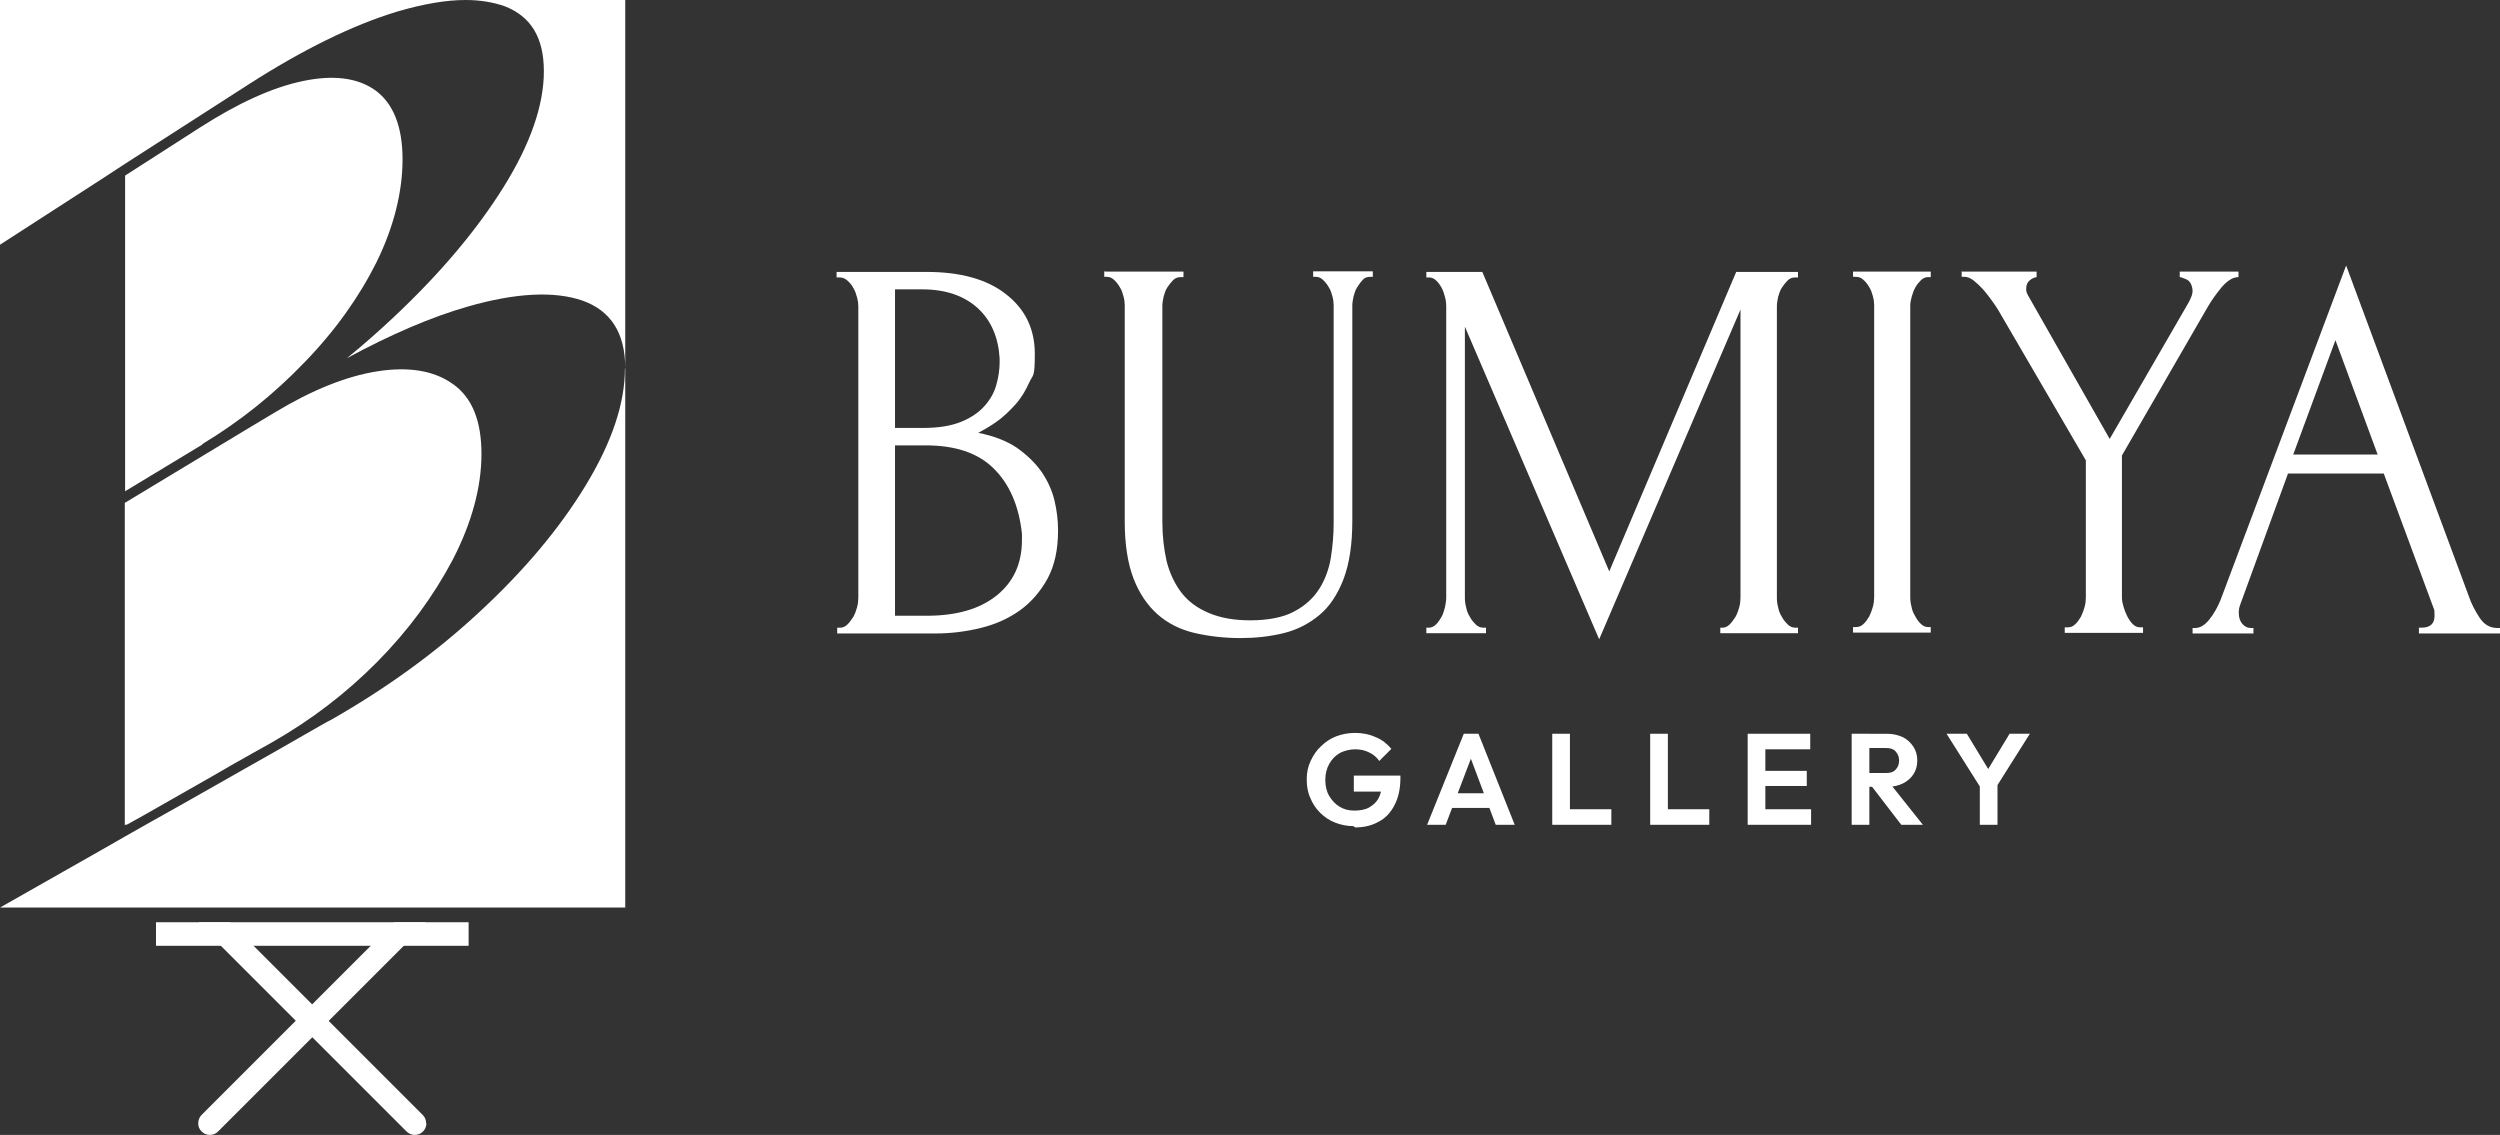 <svg viewBox="0 0 817.3 371.03" xmlns="http://www.w3.org/2000/svg" data-name="Layer_2" id="b">
  <rect x="0" y="0" width="817.3" height="371.03" fill="#333333" stroke="none"/>
  <defs>
    <style>
      .e {
        fill: #fff;
      }
    </style>
  </defs>
  <g data-name="Layer_1" id="c">
    <g data-name="c" id="d">
      <g>
        <g>
          <path d="M0,0h152.2c-6.4,0-13.9,1.3-22.4,3.8-14.5,4.4-30.8,12.4-48.7,23.9l-40.3,25.9-7.5,4.9L0,80V0Z" class="e"></path>
          <path d="M66.2,145.3l-25.3,15.3V57.4l24.3-15.6c12.6-8.1,23.8-13.2,33.8-15.3,10-2.1,18-1.1,23.8,3.1,5.8,4.3,8.8,11.8,8.8,22.5s-2.9,22.2-8.5,33.6c-5.7,11.4-13.5,22.4-23.6,32.8-10,10.4-21.1,19.3-33.4,26.7h0l.1.1Z" class="e"></path>
          <path d="M41.3,269.5c-.2,0-.3.2-.5.3v-105.4l37.1-22.4,12-7.2c12.1-7.3,23.3-11.8,33.4-13.4,10.2-1.6,18.5-.3,24.7,4.1,6.3,4.4,9.4,12,9.4,22.9s-3.2,22.6-9.4,34.6c-6.3,11.9-14.5,23.1-24.7,33.4-10.2,10.3-21.6,19-34.4,26.3-.7.4-2.8,1.6-6.6,3.7-3.7,2.1-8.2,4.6-13.3,7.6-5.1,2.9-10.2,5.8-15.1,8.6-4.9,2.8-9.1,5.2-12.6,7.1h0v-.2Z" class="e"></path>
          <path d="M204.4,0v120.4c0-11.5-4.7-18.8-13.9-22.1-9.2-3.2-21.8-2.6-37.5,1.9-11.9,3.4-25.2,9.1-39.6,16.9,5.3-4.3,10.4-8.8,15.3-13.4,15.2-14.3,27.1-28.4,35.9-42.5s13.2-26.8,13.2-37.9-4.3-18-12.9-21.3c-3.8-1.3-8-2-12.7-2h52.2Z" class="e"></path>
          <path d="M204.4,120.4v176.3H0l34.7-19.7c2.1-1.2,4.2-2.4,6.1-3.5,6.7-3.8,12.7-7.2,18.1-10.2,7-4,14.2-8,21.5-12.2,7.3-4.1,13.6-7.7,18.8-10.7s8.2-4.7,8.9-5c17.9-10.2,34.2-21.9,48.6-35.3,14.6-13.5,26.2-27.3,34.7-41.3,8.6-14.1,12.9-26.9,12.9-38.3h0l.1-.1Z" class="e"></path>
        </g>
        <rect height="7.7" width="102.2" y="301.5" x="51" class="e"></rect>
        <path d="M139.4,367.2c0,1-.4,2-1.1,2.7-1.5,1.5-3.9,1.5-5.4,0l-36.2-36.2-24.6-24.6-6.1-6c-.5-.5-.8-1-1-1.6h10.2l32.2,32.2,30.8,30.8c.8.8,1.1,1.7,1.1,2.7h.1Z" class="e"></path>
        <path d="M139.1,301.5c-.2.6-.5,1.1-1,1.6l-66.8,66.8c-1.5,1.5-3.9,1.5-5.4,0-.8-.8-1.1-1.7-1.1-2.7s.4-2,1.1-2.7l63-63h10.2Z" class="e"></path>
        <g>
          <g>
            <path d="M273.9,205.2h.9c.8,0,1.6-.4,2.3-1.1.7-.7,1.3-1.6,1.9-2.5.5-.9.9-2,1.2-3.1s.4-2.2.4-3.1v-95.2c0-.8-.1-1.8-.4-2.9s-.6-2.1-1.2-3.1c-.5-1-1.2-1.8-2-2.5s-1.6-1-2.6-1h-.9v-1.8h29.4c11.1,0,19.8,2.4,26,7.3,6.3,4.9,9.4,11.4,9.4,19.5s-.6,6.6-1.8,9.3-2.7,5.2-4.6,7.3-3.9,4-6,5.5-4.2,2.7-6.1,3.7c5,1,9.2,2.6,12.5,4.8,3.3,2.3,6,4.9,8.1,7.8,2,2.9,3.5,6.1,4.3,9.4.8,3.3,1.2,6.6,1.2,9.9,0,6.2-1.1,11.4-3.4,15.7-2.3,4.2-5.3,7.7-9,10.4-3.8,2.7-8,4.6-12.9,5.8s-9.8,1.8-14.9,1.8h-32v-1.8h0l.2-.1ZM326.8,117.2c-.4-6.9-2.8-12.5-7.2-16.5s-10.5-6.1-18-6.1h-9v45.3h9.3c5,0,9.1-.7,12.3-2,3.2-1.3,5.7-3,7.6-5.1s3.2-4.4,3.9-6.9c.7-2.5,1.1-5,1.1-7.4v-1.3h0ZM334.1,174.5c-1-9.2-4.1-16.3-9.3-21.4s-12.6-7.5-22.2-7.5h-10v55.7h10.4c9.7,0,17.3-2.2,22.8-6.6s8.3-10.4,8.3-18.2v-2h0Z" class="e"></path>
            <path d="M361.5,88.8h25.4v1.8h-.9c-1,0-1.8.3-2.5,1s-1.3,1.5-1.9,2.4-.9,2-1.2,3c-.2,1.1-.4,2-.4,2.9v70.7c0,4.6.5,8.9,1.4,12.9,1,3.9,2.6,7.3,4.8,10.2s5.2,5.1,9,6.7,8.2,2.4,13.6,2.4,10.7-.9,14.3-2.9c3.6-1.9,6.3-4.4,8.2-7.4s3.2-6.5,3.8-10.3c.6-3.8.9-7.6.9-11.3v-71.1c0-.8-.1-1.8-.4-2.9s-.6-2.1-1.2-3c-.5-.9-1.2-1.8-1.9-2.4-.7-.7-1.5-1-2.3-1h-.9v-1.8h19.5v1.8h-.9c-1,0-1.8.3-2.4,1-.7.7-1.2,1.5-1.8,2.4s-.9,2-1.2,3c-.2,1.1-.4,2-.4,2.9v70.5c0,7.8-1,14.1-2.9,19.1-1.9,4.9-4.5,8.9-7.9,11.7s-7.2,4.8-11.7,5.9c-4.5,1.1-9.2,1.6-14.2,1.6s-10.4-.6-15-1.7c-4.6-1.1-8.6-3.1-11.9-6s-6-6.8-7.9-11.7-2.9-11.2-2.9-18.7v-70.7c0-.8-.1-1.8-.4-2.9s-.6-2.1-1.2-3c-.5-.9-1.2-1.8-1.9-2.4-.7-.7-1.5-1-2.3-1h-.9v-1.8h0l.5.1Z" class="e"></path>
            <path d="M562.3,205.2h.9c.8,0,1.6-.4,2.3-1.1.7-.7,1.3-1.6,1.9-2.5.5-.9.9-2,1.2-3.1s.4-2.2.4-3.1v-94.2l-46.2,107.8-43.9-102.2v88.6c0,1,.1,2,.4,3.1.2,1.1.6,2.2,1.2,3.1.5,1,1.2,1.8,1.9,2.5s1.5,1.1,2.5,1.1h.9v1.8h-19.5v-1.8h.9c.8,0,1.6-.4,2.3-1.1.7-.7,1.3-1.6,1.8-2.5s.8-2,1.1-3.1c.2-1.1.4-2.2.4-3.1v-95.4c0-.8-.1-1.8-.4-2.9s-.6-2.1-1.1-3-1.1-1.8-1.8-2.4c-.7-.7-1.5-1-2.3-1h-.9v-1.8h18.3l41.5,97.9,41.5-97.9h20.2v1.8h-.9c-1,0-1.8.3-2.5,1s-1.3,1.5-1.9,2.4-.9,2-1.2,3c-.2,1.1-.4,2-.4,2.9v95.4c0,1,.1,2,.4,3.1.2,1.1.6,2.2,1.2,3.1.5,1,1.2,1.8,1.9,2.5s1.5,1.1,2.5,1.1h.9v1.8h-25.4v-1.8h-.1Z" class="e"></path>
            <path d="M605.8,88.8h25.4v1.8h-.9c-.8,0-1.6.3-2.3,1s-1.3,1.4-1.8,2.3-.9,1.9-1.2,3-.5,2.1-.5,2.9v95.4c0,1,.1,2,.4,3.1.2,1.1.6,2.2,1.2,3.1.5,1,1.1,1.8,1.8,2.5s1.5,1.1,2.4,1.1h.9v1.8h-25.4v-1.8h.9c1,0,1.8-.3,2.5-1,.7-.6,1.3-1.5,1.9-2.5.5-1,.9-2.1,1.2-3.2s.4-2.2.4-3.1v-95.4c0-.8-.1-1.8-.4-2.9s-.6-2.1-1.2-3c-.5-.9-1.2-1.8-1.9-2.4-.7-.7-1.5-1-2.5-1h-.9v-1.8h0v.1Z" class="e"></path>
            <path d="M641.1,88.8h24.7v1.8c-.8.1-1.6.5-2.3,1.1s-1.1,1.5-1.1,2.7.2,1.2.5,2l26.8,47.1,25.8-44.6c.5-.9.8-1.7,1-2.2s.3-1.1.3-1.8c-.2-1.9-.9-3.1-2.1-3.6-1.1-.5-1.8-.7-2.1-.7v-1.8h19.2v1.8c-1.8,0-3.6,1.1-5.5,3.3-1.8,2.2-3.4,4.4-4.7,6.7l-27.9,48.3v46.4c0,1,.2,2,.5,3,.3,1.1.7,2.1,1.2,3.1s1.1,1.9,1.8,2.6,1.5,1.1,2.5,1.1h.9v1.8h-25.6v-1.8h.9c1,0,1.8-.3,2.5-1,.7-.6,1.3-1.5,1.9-2.5.5-1,.9-2.1,1.2-3.2s.4-2.2.4-3.1v-44.8l-28.8-49.4c-.6-.9-1.3-2-2.2-3.2s-1.7-2.3-2.7-3.4-2-2-3-2.8-2.1-1.2-3-1.2h-.9v-1.8h0l-.2.1Z" class="e"></path>
            <path d="M790.7,205.2h.9c2.9,0,4.3-1.3,4.3-3.9s-.2-2-.5-3l-16.1-43.5h-31.3l-15.6,42.8c-.4,1-.5,1.9-.5,2.7,0,1.6.4,2.8,1.2,3.7s1.7,1.3,2.7,1.3h.9v1.8h-19.9v-1.8h.9c1.5,0,3.1-.9,4.6-2.8s2.7-4,3.7-6.5l41-109.2,40.1,108.1c.8,2.4,2,4.7,3.5,7s3.4,3.4,5.8,3.4h.9v1.8h-26.5v-1.8h0l-.1-.1ZM749.7,148.6h27.6l-13.8-37.4-13.8,37.4h0Z" class="e"></path>
          </g>
          <g>
            <path d="M442.43,270.07c-2.12,0-4.09-.42-5.92-1.13s-3.53-1.83-4.94-3.24-2.54-3.1-3.24-4.94c-.85-1.83-1.13-3.81-1.13-6.07s.42-4.09,1.27-5.92,1.97-3.53,3.39-4.8c1.41-1.41,3.1-2.54,4.94-3.24s3.95-1.13,6.21-1.13,4.65.42,6.77,1.41c2.12.85,3.81,2.26,5.08,3.81l-3.95,3.95c-.85-1.27-2.12-2.26-3.39-2.82-1.41-.71-2.96-.99-4.51-.99s-3.53.42-5.08,1.27c-1.41.85-2.54,1.97-3.39,3.53s-1.27,3.24-1.27,5.22.42,3.81,1.27,5.22,1.97,2.68,3.39,3.53c1.41.85,2.96,1.27,4.8,1.27s3.53-.28,4.8-.99,2.4-1.69,3.1-2.96c.71-1.27,1.13-2.96,1.13-4.94l3.81,2.68h-12.98v-5.22h15.23v.85c0,3.53-.71,6.49-1.97,8.89-1.27,2.4-2.96,4.23-5.22,5.36-2.26,1.27-4.8,1.83-7.62,1.83h0l-.56-.42Z" class="e"></path>
            <path d="M466.55,269.64l11.99-29.76h4.8l11.85,29.76h-6.21l-9.17-24.4h2.12l-9.31,24.4h-6.07ZM472.9,264.14v-4.8h15.94v4.8h-15.94Z" class="e"></path>
            <path d="M507.46,269.64v-29.76h5.78v29.76h-5.78ZM511.69,269.64v-5.08h15.09v5.08h-15.09Z" class="e"></path>
            <path d="M539.48,269.64v-29.76h5.78v29.76h-5.78ZM543.71,269.64v-5.08h15.09v5.08h-15.09Z" class="e"></path>
            <path d="M571.35,269.64v-29.76h5.78v29.76h-5.78ZM575.58,244.96v-5.08h16.22v5.08h-16.22ZM575.58,256.95v-4.94h15.09v4.94h-15.09ZM575.58,269.64v-5.08h16.5v5.08h-16.5Z" class="e"></path>
            <path d="M605.35,269.64v-29.76h5.78v29.76h-5.78ZM609.58,257.23v-4.51h6.91c1.41,0,2.54-.28,3.24-1.13.71-.71,1.13-1.69,1.13-2.96s-.42-2.12-1.13-2.96-1.83-1.13-3.24-1.13h-6.91v-4.65h7.48c1.83,0,3.53.42,5.08,1.13,1.41.71,2.54,1.83,3.39,3.1.85,1.27,1.27,2.82,1.27,4.51s-.42,3.24-1.27,4.51c-.85,1.27-1.97,2.26-3.39,2.96s-3.1,1.13-5.08,1.13h-7.48ZM621.57,269.64l-9.87-12.84,5.36-1.69,11.57,14.53h-7.05Z" class="e"></path>
            <path d="M647.94,258.22l-11.57-18.34h6.63l8.89,14.67h-3.81l8.89-14.67h6.63l-11.57,18.34h-4.09,0ZM647.24,269.64v-14.53h5.78v14.53h-5.78Z" class="e"></path>
          </g>
        </g>
      </g>
    </g>
  </g>
</svg>